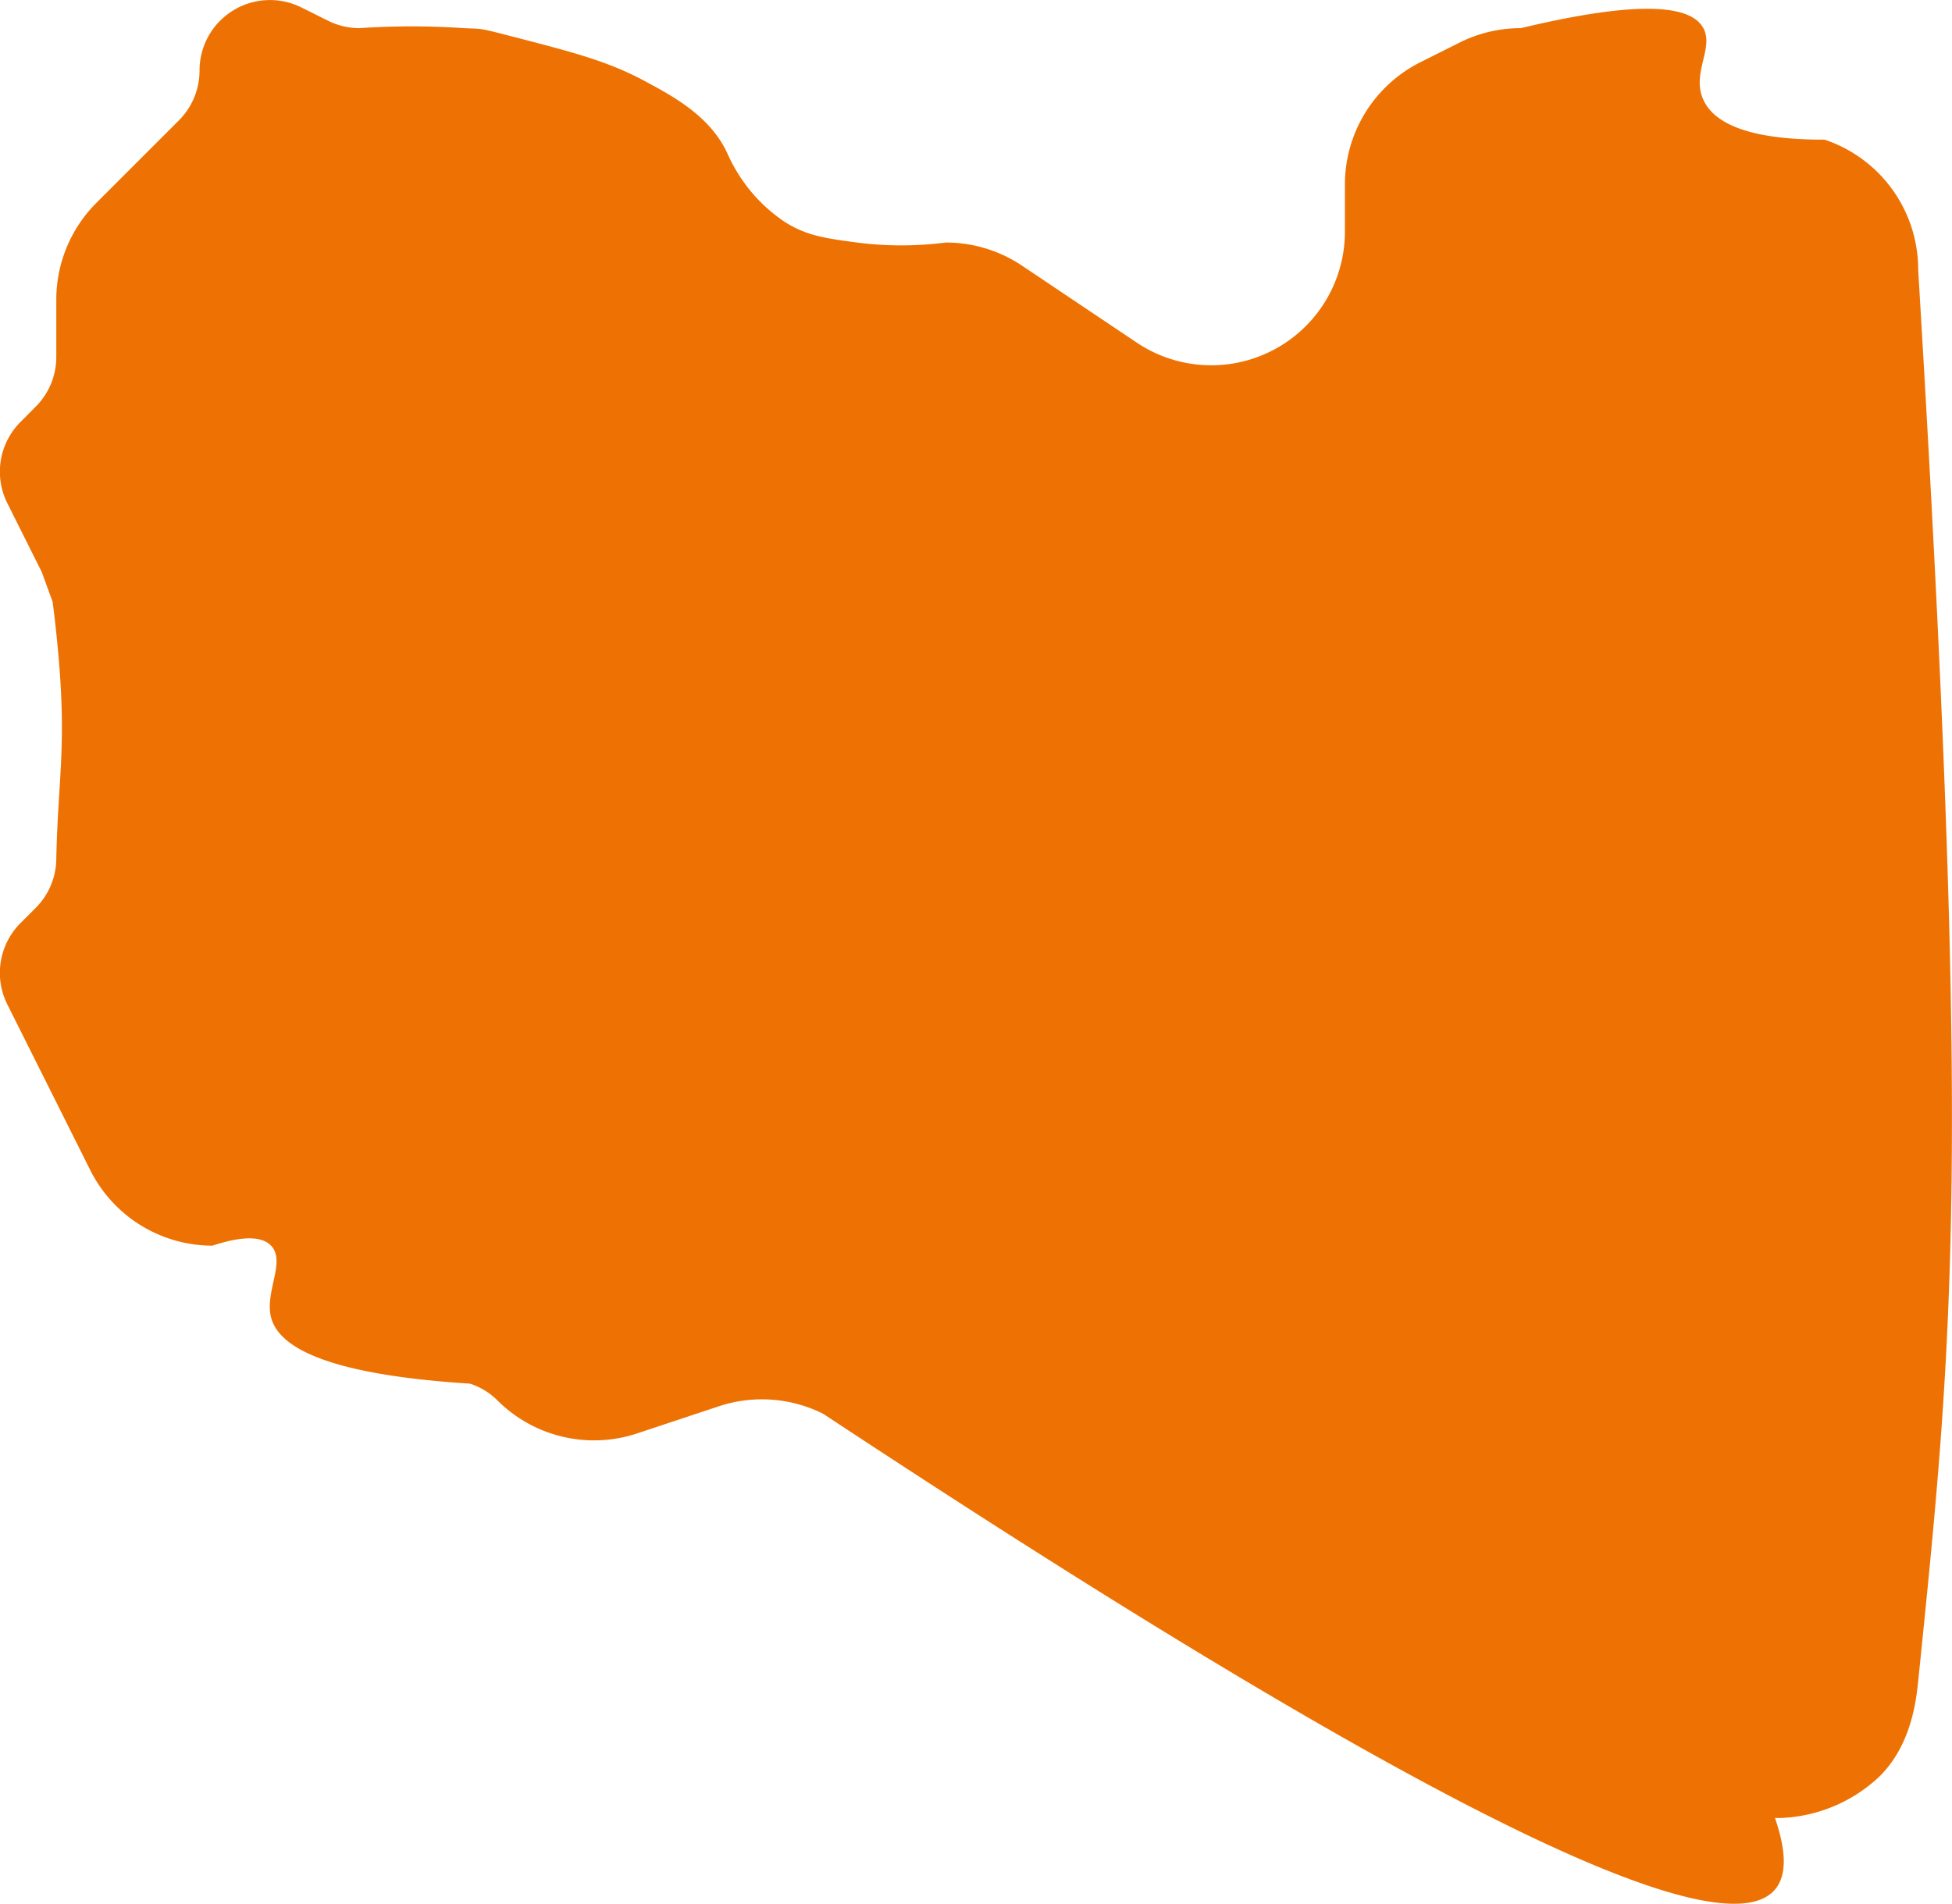 <svg id="Calque_1" data-name="Calque 1" xmlns="http://www.w3.org/2000/svg" viewBox="0 0 179.61 175.21"><defs><style>.cls-1{fill:#ee7203;}</style></defs><title>head-fiches-pays-ly</title><path id="LY" class="cls-1" d="M166.06,69.75c-1.11-2.44,1-4.74,0-6.59s-4.89-2.85-16.79,0a12.54,12.54,0,0,0-5.64,1.33l-3.55,1.78a12.59,12.59,0,0,0-7,11.27v4.38A12.3,12.3,0,0,1,114,92.15L103.34,85a12.59,12.59,0,0,0-7-2.11,31.73,31.73,0,0,1-8.16,0c-2.86-.38-4.63-.62-6.63-1.89A14.63,14.63,0,0,1,76.92,76c-.41-.71-.56-1.11-.77-1.54-1.58-3.21-4.83-5-7.29-6.32C65.28,66.18,62,65.36,56,63.81c-.65-.17-1.31-.34-2-.49s-1.34-.12-2-.16a71.45,71.45,0,0,0-9.6,0,6.48,6.48,0,0,1-2.9-.69l-2.43-1.21a6.48,6.48,0,0,0-9.38,5.8,6.49,6.49,0,0,1-1.9,4.59L18.2,79.24a12.59,12.59,0,0,0-3.69,8.91v5.27A6.45,6.45,0,0,1,12.61,98l-1.38,1.39A6.47,6.47,0,0,0,10,106.87l3.17,6.34,1,2.74c.1.76.22,1.74.34,2.9,1.07,10.13.17,12.89,0,20.69a6.47,6.47,0,0,1-1.9,4.59l-1.38,1.38A6.48,6.48,0,0,0,10,153l7.61,15.21a12.58,12.58,0,0,0,11.27,7c2-.66,4.32-1.11,5.39,0,1.39,1.45-.6,4.26,0,6.59.69,2.72,5,5.26,18.31,6.11a6.37,6.37,0,0,1,2.54,1.56,12.58,12.58,0,0,0,12.89,3L75.45,190a12.61,12.61,0,0,1,9.62.68q79.91,52.77,87.58,43.79c1.08-1.27,1.08-3.46,0-6.59h.57a14,14,0,0,0,8.91-3.69c3.09-2.92,3.52-7.21,3.7-8.91,3.28-32.09,4.92-48.14,0-129.86a12.61,12.61,0,0,0-8.62-12C172.56,73.44,167.42,72.76,166.06,69.75Z" transform="translate(-9.33 -60.57)"/></svg>